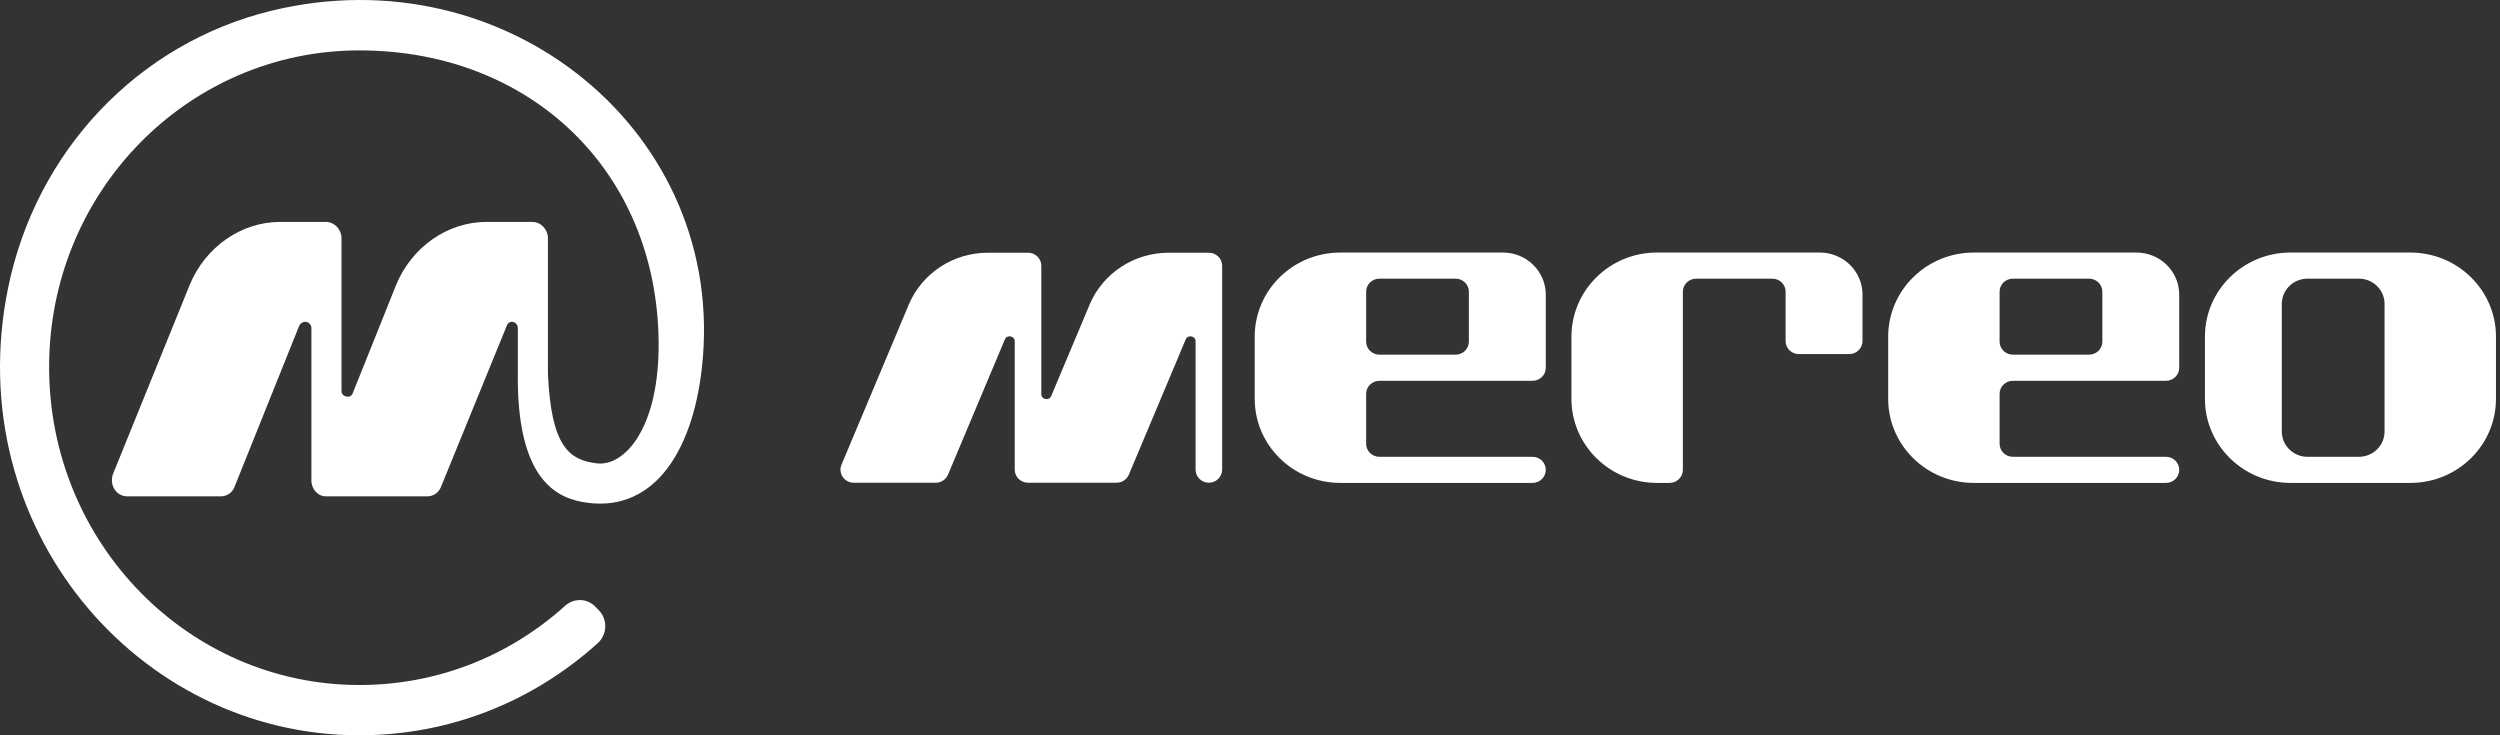 <svg width="136" height="40" viewBox="0 0 136 40" fill="none" xmlns="http://www.w3.org/2000/svg">
<rect x="0" y="0" width="136" height="40" fill="#333333" stroke="none"/>
<path d="M29.807 20.343V12.943C29.807 12.507 29.443 12.072 28.957 12.072H26.468C24.344 12.072 22.401 13.44 21.552 15.493L19.184 21.402C19.063 21.713 18.577 21.589 18.577 21.278V12.943C18.577 12.507 18.213 12.072 17.727 12.072H15.239C13.113 12.072 11.172 13.44 10.322 15.493L6.134 25.819C5.952 26.38 6.315 27.001 6.923 27.001H12.023C12.344 26.999 12.631 26.803 12.751 26.504L16.272 17.733C16.454 17.36 16.94 17.485 16.94 17.858V26.131C16.94 26.628 17.304 27.001 17.73 27.001H23.253C23.556 27.001 23.86 26.814 23.982 26.504L27.563 17.733C27.685 17.36 28.171 17.485 28.171 17.858V20.22C28.09 25.737 30.014 26.993 31.644 27.3C35.418 28.01 37.661 24.751 38.187 19.972C39.585 7.276 27.607 -2.54 14.764 0.585C7.505 2.352 1.94 8.227 0.43 15.714C-2.18 28.653 7.454 40 19.548 40C24.398 40 28.941 38.216 32.519 34.987C33.037 34.518 33.067 33.699 32.577 33.197L32.385 33.001C31.936 32.54 31.219 32.526 30.742 32.956C27.639 35.748 23.721 37.264 19.548 37.264C10.26 37.264 2.672 29.551 2.672 19.971C2.672 10.391 10.259 2.741 19.548 2.741C28.837 2.741 35.708 9.273 35.829 18.54C35.89 23.268 33.987 25.388 32.467 25.207C30.947 25.027 29.983 24.266 29.808 20.342L29.807 20.343Z" fill="white"/>
<path d="M131.125 13.738H124.604C122.033 13.738 119.948 15.788 119.948 18.315V21.694C119.948 24.221 122.033 26.27 124.604 26.27H131.125C133.696 26.27 135.781 24.221 135.781 21.694V18.315C135.781 15.788 133.696 13.739 131.125 13.739V13.738ZM129.72 23.477C129.72 24.235 129.094 24.85 128.323 24.85H125.527C124.756 24.85 124.13 24.235 124.13 23.477V16.532C124.13 15.774 124.756 15.159 125.527 15.159H128.323C129.094 15.159 129.72 15.774 129.72 16.532V23.477ZM59.274 16.577L57.186 21.543C57.069 21.822 56.648 21.74 56.648 21.438V14.458C56.648 14.066 56.324 13.748 55.926 13.748H53.739C51.854 13.748 50.155 14.865 49.435 16.576L45.778 25.278C45.581 25.745 45.93 26.26 46.445 26.26H50.904C51.196 26.26 51.46 26.087 51.572 25.821L54.664 18.465C54.781 18.187 55.202 18.269 55.202 18.57V25.55C55.202 25.942 55.526 26.26 55.924 26.26H60.742C61.035 26.26 61.298 26.087 61.41 25.821L64.503 18.465C64.619 18.187 65.04 18.269 65.04 18.57V25.55C65.04 25.942 65.364 26.26 65.763 26.26C66.162 26.26 66.485 25.941 66.485 25.55V14.458C66.485 14.066 66.161 13.748 65.763 13.748H63.576C61.691 13.748 59.992 14.865 59.272 16.576L59.274 16.577ZM85.486 18.315V21.694C85.486 24.221 87.572 26.27 90.143 26.27H90.826C91.225 26.27 91.548 25.952 91.548 25.56V15.869C91.548 15.476 91.872 15.159 92.271 15.159H96.415C96.814 15.159 97.137 15.477 97.137 15.869V18.553C97.137 18.945 97.461 19.263 97.86 19.263H100.597C100.997 19.263 101.32 18.945 101.32 18.553V16.025C101.32 14.761 100.278 13.737 98.992 13.737H90.143C87.572 13.737 85.486 15.788 85.486 18.315ZM68.256 18.315V21.694C68.256 24.221 70.342 26.27 72.913 26.27H83.367C83.766 26.27 84.09 25.952 84.09 25.56C84.09 25.167 83.765 24.85 83.367 24.85H75.041C74.641 24.85 74.318 24.531 74.318 24.14V21.426C74.318 21.033 74.642 20.715 75.041 20.715H83.367C83.766 20.715 84.09 20.397 84.09 20.005V16.028C84.09 14.763 83.047 13.739 81.762 13.739H72.913C70.342 13.739 68.256 15.788 68.256 18.315ZM79.185 19.294H75.041C74.641 19.294 74.318 18.975 74.318 18.583V15.869C74.318 15.477 74.642 15.159 75.041 15.159H79.185C79.584 15.159 79.907 15.478 79.907 15.869V18.583C79.907 18.976 79.583 19.294 79.185 19.294ZM102.717 18.315V21.694C102.717 24.221 104.802 26.27 107.373 26.27H117.827C118.227 26.27 118.55 25.952 118.55 25.56C118.55 25.167 118.226 24.85 117.827 24.85H109.501C109.102 24.85 108.778 24.531 108.778 24.14V21.426C108.778 21.033 109.102 20.715 109.501 20.715H117.827C118.227 20.715 118.55 20.397 118.55 20.005V16.028C118.55 14.763 117.508 13.739 116.222 13.739H107.373C104.802 13.739 102.717 15.788 102.717 18.315ZM113.645 19.294H109.501C109.102 19.294 108.778 18.975 108.778 18.583V15.869C108.778 15.477 109.102 15.159 109.501 15.159H113.645C114.044 15.159 114.368 15.478 114.368 15.869V18.583C114.368 18.976 114.044 19.294 113.645 19.294Z" fill="white"/>
</svg>
